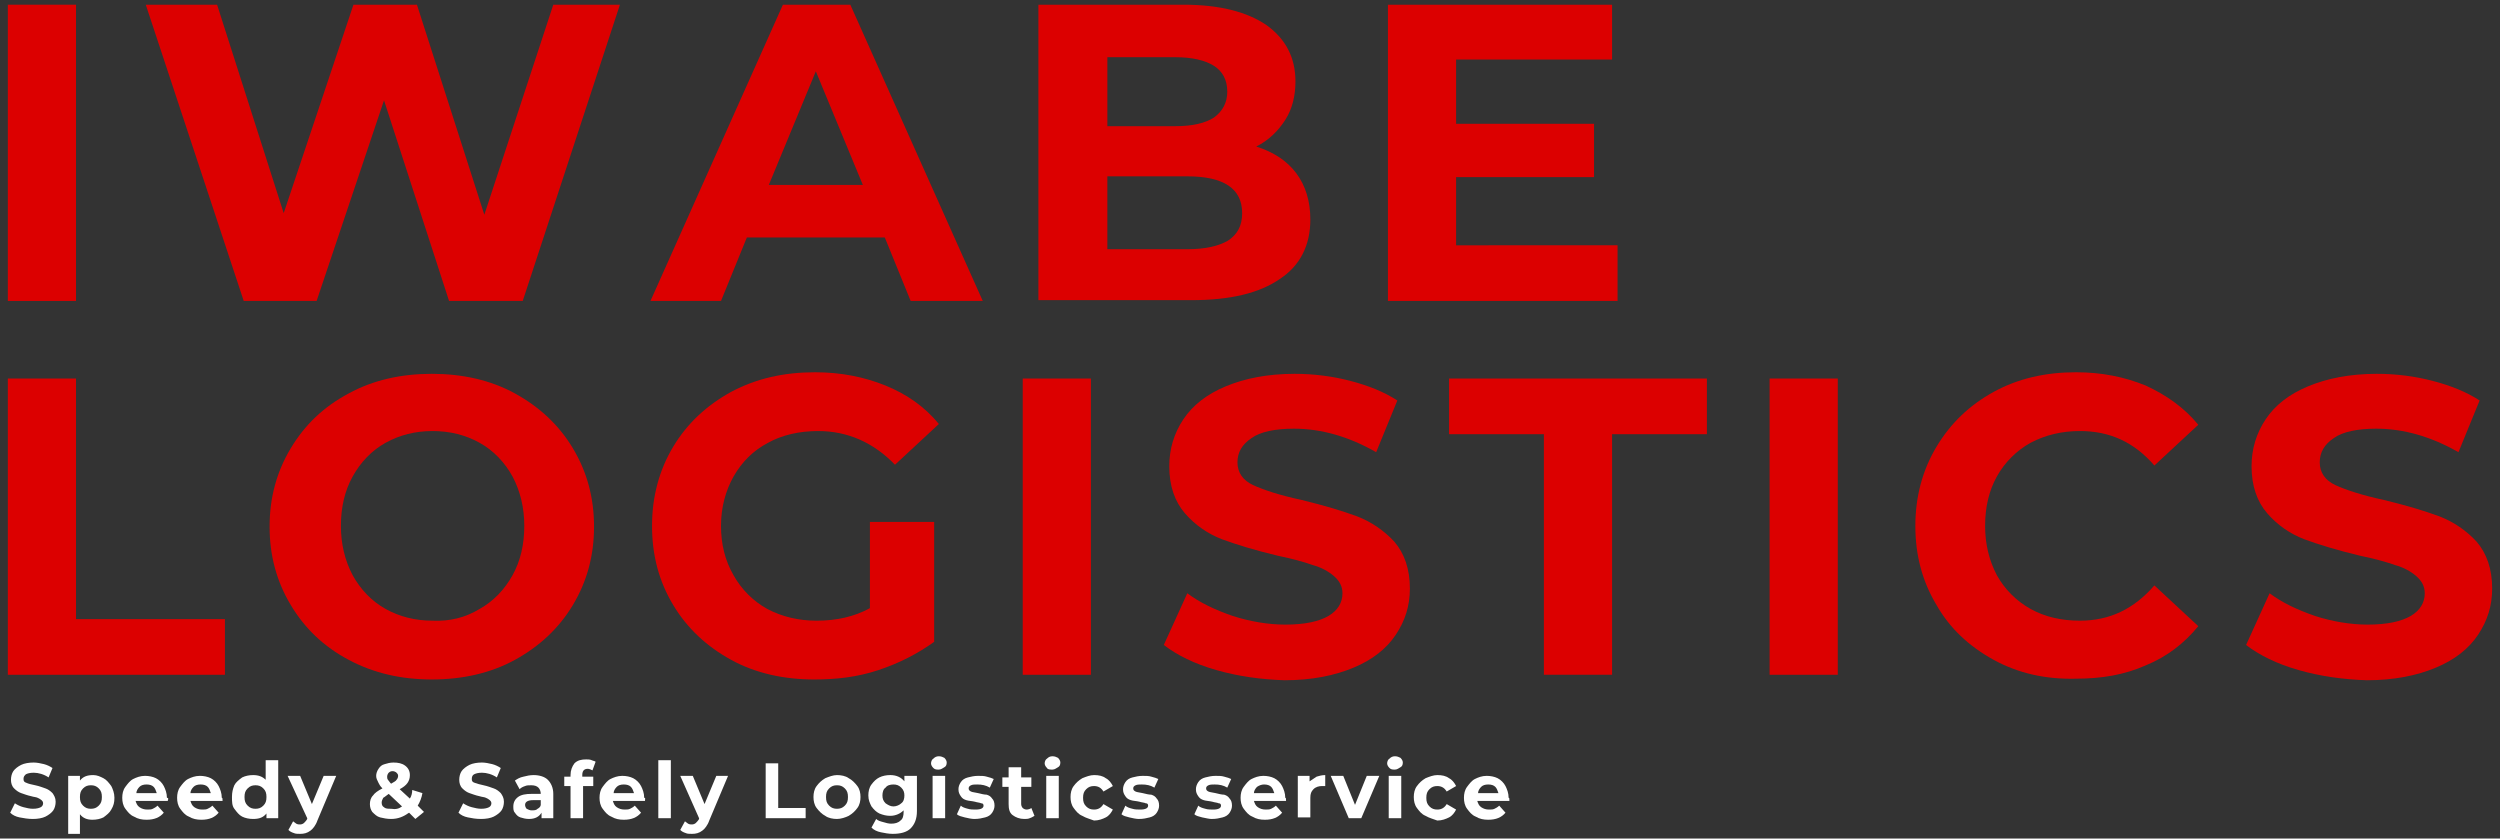 <?xml version="1.0" encoding="utf-8"?>
<!-- Generator: Adobe Illustrator 24.0.2, SVG Export Plug-In . SVG Version: 6.00 Build 0)  -->
<svg version="1.1" id="レイヤー_1" xmlns="http://www.w3.org/2000/svg" xmlns:xlink="http://www.w3.org/1999/xlink" x="0px"
	 y="0px" width="319px" height="107px" viewBox="0 0 319 107" style="enable-background:new 0 0 319 107;" xml:space="preserve">
<rect x="0" y="0" width="319" height="107" fill="#333333" stroke="none"/>
<style type="text/css">
	.st0{fill:#DC0000;}
	.st1{fill:#FFFFFF;}
</style>
<g>
	<g>
		<path class="st0" d="M1,0.6h8.7v37.8H1V0.6z"/>
		<path class="st0" d="M79.1,0.6L66.7,38.4h-9.4L49,12.8l-8.6,25.6h-9.3L18.6,0.6h9.1l8.5,26.6l8.9-26.6h8.1l8.6,26.8l8.8-26.8H79.1
			z"/>
		<path class="st0" d="M112.9,30.3H95.3L92,38.4h-9L99.9,0.6h8.6l16.9,37.8h-9.2L112.9,30.3z M110.1,23.6l-6-14.5l-6,14.5H110.1z"/>
		<path class="st0" d="M165.4,22.1c1.2,1.6,1.8,3.6,1.8,5.9c0,3.3-1.3,5.9-3.9,7.6c-2.6,1.8-6.3,2.7-11.3,2.7h-19.5V0.6H151
			c4.6,0,8.1,0.9,10.6,2.6c2.5,1.8,3.7,4.2,3.7,7.2c0,1.8-0.4,3.5-1.3,4.9c-0.9,1.4-2.1,2.6-3.7,3.4
			C162.5,19.4,164.2,20.5,165.4,22.1z M141.3,7.2v8.9h8.7c2.2,0,3.8-0.4,4.9-1.1c1.1-0.8,1.7-1.9,1.7-3.3c0-1.5-0.6-2.6-1.7-3.3
			c-1.1-0.7-2.8-1.1-4.9-1.1H141.3z M156.7,30.7c1.2-0.8,1.8-1.9,1.8-3.5c0-3.1-2.3-4.7-7-4.7h-10.2v9.3h10.2
			C153.8,31.8,155.5,31.4,156.7,30.7z"/>
		<path class="st0" d="M206.4,31.4v7h-29.3V0.6h28.6v7h-19.9v8.2h17.6v6.8h-17.6v8.7H206.4z"/>
		<path class="st0" d="M1,48.3h8.7v30.7h19v7.1H1V48.3z"/>
		<path class="st0" d="M44.5,84.2c-3.2-1.7-5.6-4-7.4-7s-2.7-6.3-2.7-10c0-3.7,0.9-7,2.7-10s4.2-5.3,7.4-7c3.1-1.7,6.7-2.5,10.6-2.5
			c3.9,0,7.5,0.8,10.6,2.5c3.1,1.7,5.6,4,7.4,7c1.8,3,2.7,6.3,2.7,10c0,3.7-0.9,7-2.7,10c-1.8,3-4.3,5.3-7.4,7
			c-3.1,1.7-6.7,2.5-10.6,2.5C51.2,86.7,47.7,85.9,44.5,84.2z M61.2,77.7c1.8-1,3.2-2.5,4.2-4.3c1-1.8,1.5-3.9,1.5-6.3
			c0-2.3-0.5-4.4-1.5-6.3c-1-1.8-2.4-3.3-4.2-4.3c-1.8-1-3.8-1.5-6-1.5c-2.2,0-4.2,0.5-6,1.5c-1.8,1-3.2,2.5-4.2,4.3
			c-1,1.8-1.5,3.9-1.5,6.3c0,2.3,0.5,4.4,1.5,6.3c1,1.8,2.4,3.3,4.2,4.3c1.8,1,3.8,1.5,6,1.5C57.4,79.3,59.4,78.8,61.2,77.7z"/>
		<path class="st0" d="M111.2,66.6h8v15.3c-2.1,1.5-4.4,2.7-7.1,3.6s-5.4,1.2-8.2,1.2c-3.9,0-7.5-0.8-10.6-2.5c-3.1-1.7-5.6-4-7.4-7
			c-1.8-3-2.7-6.3-2.7-10.1c0-3.7,0.9-7.1,2.7-10.1s4.3-5.3,7.4-7c3.2-1.7,6.7-2.5,10.7-2.5c3.3,0,6.3,0.6,9,1.7
			c2.7,1.1,5,2.7,6.8,4.9l-5.6,5.2c-2.7-2.8-6-4.3-9.8-4.3c-2.4,0-4.6,0.5-6.4,1.5c-1.9,1-3.3,2.4-4.4,4.3c-1,1.8-1.6,3.9-1.6,6.3
			c0,2.3,0.5,4.4,1.6,6.3c1,1.8,2.5,3.3,4.3,4.3c1.9,1,4,1.5,6.3,1.5c2.5,0,4.8-0.5,6.8-1.6V66.6z"/>
		<path class="st0" d="M130.5,48.3h8.7v37.8h-8.7V48.3z"/>
		<path class="st0" d="M155.2,85.5c-2.8-0.8-5-1.9-6.7-3.2l3-6.6c1.6,1.2,3.5,2.1,5.8,2.9c2.2,0.7,4.5,1.1,6.7,1.1
			c2.5,0,4.3-0.4,5.5-1.1c1.2-0.7,1.8-1.7,1.8-2.9c0-0.9-0.4-1.6-1.1-2.2c-0.7-0.6-1.6-1.1-2.7-1.4c-1.1-0.4-2.6-0.8-4.5-1.2
			c-2.9-0.7-5.2-1.4-7.1-2.1c-1.8-0.7-3.4-1.8-4.7-3.3c-1.3-1.5-2-3.5-2-6c0-2.2,0.6-4.2,1.8-6s3-3.2,5.4-4.2c2.4-1,5.3-1.6,8.8-1.6
			c2.4,0,4.8,0.3,7.1,0.9c2.3,0.6,4.3,1.4,6,2.5l-2.7,6.6c-3.5-2-7-3-10.5-3c-2.4,0-4.3,0.4-5.4,1.2c-1.2,0.8-1.8,1.8-1.8,3.1
			c0,1.3,0.7,2.3,2,2.9c1.3,0.6,3.4,1.3,6.2,1.9c2.9,0.7,5.2,1.4,7.1,2.1c1.8,0.7,3.4,1.8,4.7,3.2c1.3,1.5,2,3.5,2,6
			c0,2.2-0.6,4.1-1.8,5.9c-1.2,1.8-3,3.2-5.4,4.2c-2.4,1-5.3,1.6-8.8,1.6C160.9,86.7,158,86.3,155.2,85.5z"/>
		<path class="st0" d="M197,55.4h-12.1v-7.1h32.9v7.1h-12.1v30.7H197V55.4z"/>
		<path class="st0" d="M225.8,48.3h8.7v37.8h-8.7V48.3z"/>
		<path class="st0" d="M254.4,84.2c-3.1-1.7-5.6-4-7.3-7c-1.8-3-2.7-6.3-2.7-10.1c0-3.7,0.9-7.1,2.7-10.1s4.2-5.3,7.3-7
			c3.1-1.7,6.6-2.5,10.5-2.5c3.3,0,6.2,0.6,8.9,1.7c2.6,1.2,4.9,2.8,6.7,5l-5.6,5.2c-2.6-3-5.7-4.4-9.5-4.4c-2.3,0-4.4,0.5-6.3,1.5
			c-1.8,1-3.3,2.5-4.3,4.3c-1,1.8-1.5,3.9-1.5,6.3c0,2.3,0.5,4.4,1.5,6.3c1,1.8,2.5,3.3,4.3,4.3c1.8,1,3.9,1.5,6.3,1.5
			c3.8,0,6.9-1.5,9.5-4.5l5.6,5.2c-1.8,2.2-4,3.9-6.7,5c-2.7,1.2-5.6,1.7-8.9,1.7C261,86.7,257.5,85.9,254.4,84.2z"/>
		<path class="st0" d="M293.3,85.5c-2.8-0.8-5-1.9-6.7-3.2l3-6.6c1.6,1.2,3.5,2.1,5.8,2.9c2.2,0.7,4.5,1.1,6.7,1.1
			c2.5,0,4.3-0.4,5.5-1.1c1.2-0.7,1.8-1.7,1.8-2.9c0-0.9-0.4-1.6-1.1-2.2c-0.7-0.6-1.6-1.1-2.7-1.4c-1.1-0.4-2.6-0.8-4.5-1.2
			c-2.9-0.7-5.2-1.4-7.1-2.1c-1.8-0.7-3.4-1.8-4.7-3.3c-1.3-1.5-2-3.5-2-6c0-2.2,0.6-4.2,1.8-6s3-3.2,5.4-4.2c2.4-1,5.3-1.6,8.8-1.6
			c2.4,0,4.8,0.3,7.1,0.9c2.3,0.6,4.3,1.4,6,2.5l-2.7,6.6c-3.5-2-7-3-10.5-3c-2.4,0-4.3,0.4-5.4,1.2c-1.2,0.8-1.8,1.8-1.8,3.1
			c0,1.3,0.7,2.3,2,2.9c1.3,0.6,3.4,1.3,6.2,1.9c2.9,0.7,5.2,1.4,7.1,2.1c1.8,0.7,3.4,1.8,4.7,3.2c1.3,1.5,2,3.5,2,6
			c0,2.2-0.6,4.1-1.8,5.9c-1.2,1.8-3,3.2-5.4,4.2c-2.4,1-5.3,1.6-8.8,1.6C299,86.7,296.1,86.3,293.3,85.5z"/>
	</g>
	<g>
		<path class="st1" d="M2.5,104.3c-0.5-0.1-0.9-0.3-1.2-0.6l0.6-1.2c0.3,0.2,0.7,0.4,1.1,0.5s0.8,0.2,1.2,0.2c0.5,0,0.8-0.1,1-0.2
			c0.2-0.1,0.3-0.3,0.3-0.5c0-0.2-0.1-0.3-0.2-0.4c-0.1-0.1-0.3-0.2-0.5-0.3c-0.2-0.1-0.5-0.1-0.8-0.2c-0.5-0.1-1-0.3-1.3-0.4
			c-0.3-0.1-0.6-0.3-0.9-0.6s-0.4-0.7-0.4-1.1c0-0.4,0.1-0.8,0.3-1.1c0.2-0.3,0.6-0.6,1-0.8c0.4-0.2,1-0.3,1.6-0.3
			c0.4,0,0.9,0.1,1.3,0.2c0.4,0.1,0.8,0.3,1.1,0.5l-0.5,1.2c-0.6-0.4-1.3-0.6-1.9-0.6c-0.5,0-0.8,0.1-1,0.2C3.1,99,3,99.1,3,99.4
			s0.1,0.4,0.4,0.5c0.2,0.1,0.6,0.2,1.1,0.3c0.5,0.1,1,0.3,1.3,0.4c0.3,0.1,0.6,0.3,0.9,0.6c0.2,0.3,0.4,0.6,0.4,1.1
			c0,0.4-0.1,0.8-0.3,1.1c-0.2,0.3-0.6,0.6-1,0.8c-0.4,0.2-1,0.3-1.6,0.3C3.6,104.5,3,104.4,2.5,104.3z"/>
		<path class="st1" d="M13.2,99.3c0.4,0.2,0.7,0.6,1,1c0.2,0.4,0.4,0.9,0.4,1.5c0,0.6-0.1,1-0.4,1.5c-0.2,0.4-0.6,0.7-1,1
			c-0.4,0.2-0.9,0.3-1.4,0.3c-0.7,0-1.2-0.2-1.6-0.7v2.5H8.7V99h1.5v0.6c0.4-0.5,0.9-0.7,1.7-0.7C12.4,98.9,12.8,99.1,13.2,99.3z
			 M12.6,102.8c0.3-0.3,0.4-0.6,0.4-1.1s-0.1-0.8-0.4-1.1s-0.6-0.4-1-0.4c-0.4,0-0.7,0.1-1,0.4c-0.3,0.3-0.4,0.6-0.4,1.1
			s0.1,0.8,0.4,1.1c0.3,0.3,0.6,0.4,1,0.4C12,103.2,12.3,103.1,12.6,102.8z"/>
		<path class="st1" d="M21.4,102.2h-4.1c0.1,0.3,0.2,0.6,0.5,0.8s0.6,0.3,1,0.3c0.3,0,0.5,0,0.7-0.1c0.2-0.1,0.4-0.2,0.6-0.4
			l0.8,0.9c-0.5,0.6-1.2,0.9-2.2,0.9c-0.6,0-1.1-0.1-1.6-0.4c-0.5-0.2-0.8-0.6-1.1-1s-0.4-0.9-0.4-1.4c0-0.5,0.1-1,0.4-1.4
			s0.6-0.8,1-1c0.4-0.2,0.9-0.4,1.5-0.4c0.5,0,1,0.1,1.4,0.3c0.4,0.2,0.8,0.6,1,1c0.2,0.4,0.4,0.9,0.4,1.5
			C21.5,101.8,21.5,101.9,21.4,102.2z M17.8,100.4c-0.2,0.2-0.4,0.5-0.4,0.8H20c-0.1-0.3-0.2-0.6-0.4-0.8c-0.2-0.2-0.5-0.3-0.9-0.3
			C18.3,100.1,18,100.2,17.8,100.4z"/>
		<path class="st1" d="M28.4,102.2h-4.1c0.1,0.3,0.2,0.6,0.5,0.8s0.6,0.3,1,0.3c0.3,0,0.5,0,0.7-0.1c0.2-0.1,0.4-0.2,0.6-0.4
			l0.8,0.9c-0.5,0.6-1.2,0.9-2.2,0.9c-0.6,0-1.1-0.1-1.6-0.4c-0.5-0.2-0.8-0.6-1.1-1s-0.4-0.9-0.4-1.4c0-0.5,0.1-1,0.4-1.4
			s0.6-0.8,1-1c0.4-0.2,0.9-0.4,1.5-0.4c0.5,0,1,0.1,1.4,0.3c0.4,0.2,0.8,0.6,1,1c0.2,0.4,0.4,0.9,0.4,1.5
			C28.4,101.8,28.4,101.9,28.4,102.2z M24.7,100.4c-0.2,0.2-0.4,0.5-0.4,0.8h2.6c-0.1-0.3-0.2-0.6-0.4-0.8c-0.2-0.2-0.5-0.3-0.9-0.3
			C25.2,100.1,24.9,100.2,24.7,100.4z"/>
		<path class="st1" d="M35.5,97v7.4H34v-0.6c-0.4,0.5-0.9,0.7-1.7,0.7c-0.5,0-1-0.1-1.4-0.3c-0.4-0.2-0.7-0.6-1-1s-0.3-0.9-0.3-1.5
			c0-0.6,0.1-1,0.3-1.5c0.2-0.4,0.6-0.7,1-1c0.4-0.2,0.9-0.3,1.4-0.3c0.7,0,1.2,0.2,1.6,0.6V97H35.5z M33.6,102.8
			c0.3-0.3,0.4-0.6,0.4-1.1s-0.1-0.8-0.4-1.1s-0.6-0.4-1-0.4c-0.4,0-0.7,0.1-1,0.4s-0.4,0.6-0.4,1.1s0.1,0.8,0.4,1.1s0.6,0.4,1,0.4
			C33,103.2,33.3,103.1,33.6,102.8z"/>
		<path class="st1" d="M42.9,99l-2.4,5.7c-0.2,0.6-0.6,1.1-0.9,1.3c-0.4,0.3-0.8,0.4-1.3,0.4c-0.3,0-0.6,0-0.8-0.1
			c-0.3-0.1-0.5-0.2-0.7-0.4l0.6-1.1c0.1,0.1,0.3,0.2,0.4,0.3c0.2,0.1,0.3,0.1,0.5,0.1c0.2,0,0.4-0.1,0.5-0.2
			c0.1-0.1,0.3-0.3,0.4-0.5l0-0.1L36.7,99h1.6l1.5,3.6l1.5-3.6H42.9z"/>
		<path class="st1" d="M53,104.5l-0.8-0.8c-0.7,0.5-1.4,0.8-2.3,0.8c-0.5,0-1-0.1-1.4-0.2s-0.7-0.4-1-0.7c-0.2-0.3-0.3-0.6-0.3-1
			c0-0.4,0.1-0.8,0.4-1.1c0.2-0.3,0.6-0.6,1.2-0.9c-0.3-0.3-0.4-0.5-0.5-0.7C48.1,99.5,48,99.3,48,99c0-0.3,0.1-0.6,0.3-0.9
			s0.4-0.5,0.8-0.6c0.3-0.1,0.7-0.2,1.1-0.2c0.6,0,1.1,0.1,1.5,0.4c0.4,0.3,0.6,0.7,0.6,1.2c0,0.4-0.1,0.7-0.3,1s-0.6,0.6-1,0.8
			l1.3,1.2c0.2-0.3,0.3-0.7,0.3-1.1l1.3,0.4c-0.1,0.6-0.3,1.1-0.6,1.6l0.8,0.8L53,104.5z M51.3,102.9l-1.7-1.6
			c-0.3,0.2-0.5,0.4-0.7,0.5c-0.1,0.2-0.2,0.4-0.2,0.6c0,0.3,0.1,0.5,0.3,0.6c0.2,0.2,0.5,0.2,0.9,0.2
			C50.5,103.3,50.9,103.2,51.3,102.9z M49.6,98.6c-0.1,0.1-0.2,0.3-0.2,0.5c0,0.1,0,0.3,0.1,0.4c0.1,0.1,0.2,0.3,0.4,0.5
			c0.3-0.2,0.6-0.3,0.7-0.5c0.1-0.1,0.2-0.3,0.2-0.5c0-0.2-0.1-0.3-0.2-0.4c-0.1-0.1-0.3-0.2-0.5-0.2C50,98.4,49.8,98.4,49.6,98.6z"
			/>
		<path class="st1" d="M59.7,104.3c-0.5-0.1-0.9-0.3-1.2-0.6l0.6-1.2c0.3,0.2,0.7,0.4,1.1,0.5s0.8,0.2,1.2,0.2c0.5,0,0.8-0.1,1-0.2
			c0.2-0.1,0.3-0.3,0.3-0.5c0-0.2-0.1-0.3-0.2-0.4c-0.1-0.1-0.3-0.2-0.5-0.3c-0.2-0.1-0.5-0.1-0.8-0.2c-0.5-0.1-1-0.3-1.3-0.4
			c-0.3-0.1-0.6-0.3-0.9-0.6s-0.4-0.7-0.4-1.1c0-0.4,0.1-0.8,0.3-1.1c0.2-0.3,0.6-0.6,1-0.8c0.4-0.2,1-0.3,1.6-0.3
			c0.4,0,0.9,0.1,1.3,0.2c0.4,0.1,0.8,0.3,1.1,0.5l-0.5,1.2c-0.6-0.4-1.3-0.6-1.9-0.6c-0.5,0-0.8,0.1-1,0.2
			c-0.2,0.1-0.3,0.3-0.3,0.6s0.1,0.4,0.4,0.5c0.3,0.1,0.6,0.2,1.1,0.3c0.5,0.1,1,0.3,1.3,0.4c0.3,0.1,0.6,0.3,0.9,0.6
			c0.2,0.3,0.4,0.6,0.4,1.1c0,0.4-0.1,0.8-0.3,1.1c-0.2,0.3-0.6,0.6-1,0.8c-0.4,0.2-1,0.3-1.6,0.3C60.7,104.5,60.2,104.4,59.7,104.3
			z"/>
		<path class="st1" d="M69.9,99.5c0.4,0.4,0.7,1,0.7,1.8v3.1h-1.5v-0.7c-0.3,0.5-0.8,0.8-1.6,0.8c-0.4,0-0.8-0.1-1.1-0.2
			c-0.3-0.1-0.5-0.3-0.7-0.6c-0.2-0.2-0.2-0.5-0.2-0.8c0-0.5,0.2-0.9,0.6-1.2c0.4-0.3,1-0.4,1.7-0.4H69c0-0.3-0.1-0.6-0.3-0.8
			c-0.2-0.2-0.5-0.3-0.9-0.3c-0.3,0-0.6,0-0.8,0.1c-0.3,0.1-0.5,0.2-0.7,0.4l-0.6-1.1c0.3-0.2,0.6-0.4,1.1-0.5
			c0.4-0.1,0.8-0.2,1.3-0.2C68.8,98.9,69.5,99.1,69.9,99.5z M68.6,103.2c0.2-0.1,0.4-0.3,0.4-0.5v-0.6H68c-0.6,0-1,0.2-1,0.6
			c0,0.2,0.1,0.4,0.2,0.5c0.2,0.1,0.4,0.2,0.6,0.2C68.2,103.4,68.4,103.4,68.6,103.2z"/>
		<path class="st1" d="M74.3,99.1h1.4v1.2h-1.3v4.1h-1.6v-4.1H72v-1.2h0.8v-0.2c0-0.6,0.2-1.1,0.5-1.5c0.4-0.4,0.9-0.5,1.5-0.5
			c0.2,0,0.5,0,0.7,0.1s0.4,0.1,0.5,0.2l-0.4,1.1c-0.2-0.1-0.4-0.2-0.6-0.2c-0.5,0-0.7,0.3-0.7,0.8V99.1z"/>
		<path class="st1" d="M82.3,102.2h-4.1c0.1,0.3,0.2,0.6,0.5,0.8s0.6,0.3,1,0.3c0.3,0,0.5,0,0.7-0.1c0.2-0.1,0.4-0.2,0.6-0.4
			l0.8,0.9c-0.5,0.6-1.2,0.9-2.2,0.9c-0.6,0-1.1-0.1-1.6-0.4c-0.5-0.2-0.8-0.6-1.1-1s-0.4-0.9-0.4-1.4c0-0.5,0.1-1,0.4-1.4
			s0.6-0.8,1-1c0.4-0.2,0.9-0.4,1.5-0.4c0.5,0,1,0.1,1.4,0.3c0.4,0.2,0.8,0.6,1,1c0.2,0.4,0.4,0.9,0.4,1.5
			C82.4,101.8,82.3,101.9,82.3,102.2z M78.7,100.4c-0.2,0.2-0.4,0.5-0.4,0.8h2.6c-0.1-0.3-0.2-0.6-0.4-0.8c-0.2-0.2-0.5-0.3-0.9-0.3
			C79.2,100.1,78.9,100.2,78.7,100.4z"/>
		<path class="st1" d="M84,97h1.6v7.4H84V97z"/>
		<path class="st1" d="M92.9,99l-2.4,5.7c-0.2,0.6-0.6,1.1-0.9,1.3c-0.4,0.3-0.8,0.4-1.3,0.4c-0.3,0-0.6,0-0.8-0.1
			c-0.3-0.1-0.5-0.2-0.7-0.4l0.6-1.1c0.1,0.1,0.3,0.2,0.4,0.3c0.2,0.1,0.3,0.1,0.5,0.1c0.2,0,0.4-0.1,0.5-0.2
			c0.1-0.1,0.3-0.3,0.4-0.5l0-0.1L86.8,99h1.6l1.5,3.6l1.5-3.6H92.9z"/>
		<path class="st1" d="M97.7,97.4h1.6v5.7h3.5v1.3h-5.1V97.4z"/>
		<path class="st1" d="M105.3,104.1c-0.4-0.2-0.8-0.6-1.1-1s-0.4-0.9-0.4-1.4s0.1-1,0.4-1.4c0.3-0.4,0.6-0.7,1.1-1
			c0.5-0.2,1-0.4,1.5-0.4s1.1,0.1,1.5,0.4c0.4,0.2,0.8,0.6,1.1,1c0.3,0.4,0.4,0.9,0.4,1.4s-0.1,1-0.4,1.4c-0.3,0.4-0.6,0.7-1.1,1
			c-0.4,0.2-1,0.4-1.5,0.4S105.7,104.4,105.3,104.1z M107.8,102.8c0.3-0.3,0.4-0.6,0.4-1.1s-0.1-0.8-0.4-1.1s-0.6-0.4-1-0.4
			c-0.4,0-0.7,0.1-1,0.4s-0.4,0.6-0.4,1.1s0.1,0.8,0.4,1.1s0.6,0.4,1,0.4C107.2,103.2,107.5,103.1,107.8,102.8z"/>
		<path class="st1" d="M117,99v4.5c0,1-0.3,1.7-0.8,2.2c-0.5,0.5-1.3,0.7-2.3,0.7c-0.5,0-1-0.1-1.5-0.2c-0.5-0.1-0.9-0.3-1.2-0.6
			l0.6-1.1c0.2,0.2,0.5,0.3,0.9,0.4c0.3,0.1,0.7,0.2,1,0.2c0.5,0,0.9-0.1,1.2-0.4c0.3-0.2,0.4-0.6,0.4-1.1v-0.2
			c-0.4,0.4-1,0.7-1.7,0.7c-0.5,0-0.9-0.1-1.4-0.3c-0.4-0.2-0.7-0.5-1-0.9c-0.2-0.4-0.4-0.8-0.4-1.4c0-0.5,0.1-1,0.4-1.4
			s0.6-0.7,1-0.9c0.4-0.2,0.9-0.3,1.4-0.3c0.8,0,1.4,0.3,1.8,0.8V99H117z M115,102.5c0.3-0.2,0.4-0.6,0.4-1c0-0.4-0.1-0.7-0.4-1
			s-0.6-0.4-1-0.4c-0.4,0-0.8,0.1-1,0.4c-0.3,0.2-0.4,0.6-0.4,1c0,0.4,0.1,0.7,0.4,1c0.3,0.2,0.6,0.4,1,0.4
			C114.4,102.9,114.8,102.7,115,102.5z"/>
		<path class="st1" d="M119.1,98c-0.2-0.2-0.3-0.4-0.3-0.6c0-0.2,0.1-0.5,0.3-0.6c0.2-0.2,0.4-0.3,0.7-0.3s0.5,0.1,0.7,0.2
			c0.2,0.2,0.3,0.4,0.3,0.6c0,0.3-0.1,0.5-0.3,0.6s-0.4,0.3-0.7,0.3S119.3,98.2,119.1,98z M119,99h1.6v5.4H119V99z"/>
		<path class="st1" d="M123.1,104.3c-0.4-0.1-0.8-0.2-1-0.4l0.5-1.1c0.2,0.2,0.5,0.3,0.9,0.4c0.3,0.1,0.7,0.1,1,0.1
			c0.7,0,1-0.2,1-0.5c0-0.2-0.1-0.3-0.3-0.3c-0.2-0.1-0.5-0.1-0.8-0.2c-0.4-0.1-0.8-0.1-1.1-0.2c-0.3-0.1-0.5-0.2-0.7-0.5
			s-0.3-0.5-0.3-0.9c0-0.3,0.1-0.6,0.3-0.9c0.2-0.3,0.5-0.5,0.9-0.6c0.4-0.1,0.8-0.2,1.3-0.2c0.4,0,0.8,0,1.1,0.1
			c0.4,0.1,0.7,0.2,0.9,0.3l-0.5,1.1c-0.5-0.3-1-0.4-1.6-0.4c-0.3,0-0.6,0-0.8,0.1c-0.2,0.1-0.3,0.2-0.3,0.4c0,0.2,0.1,0.3,0.3,0.4
			c0.2,0.1,0.5,0.1,0.9,0.2c0.4,0.1,0.8,0.2,1.1,0.2c0.3,0.1,0.5,0.2,0.7,0.5c0.2,0.2,0.3,0.5,0.3,0.9c0,0.3-0.1,0.6-0.3,0.9
			s-0.5,0.5-0.9,0.6c-0.4,0.1-0.8,0.2-1.4,0.2C124,104.5,123.5,104.4,123.1,104.3z"/>
		<path class="st1" d="M132,104.1c-0.2,0.1-0.3,0.2-0.6,0.3c-0.2,0.1-0.5,0.1-0.7,0.1c-0.6,0-1.1-0.2-1.5-0.5
			c-0.4-0.3-0.5-0.8-0.5-1.4v-2.2h-0.8v-1.2h0.8v-1.3h1.6v1.3h1.3v1.2h-1.3v2.2c0,0.2,0.1,0.4,0.2,0.5c0.1,0.1,0.3,0.2,0.5,0.2
			c0.2,0,0.5-0.1,0.6-0.2L132,104.1z"/>
		<path class="st1" d="M133.6,98c-0.2-0.2-0.3-0.4-0.3-0.6c0-0.2,0.1-0.5,0.3-0.6c0.2-0.2,0.4-0.3,0.7-0.3s0.5,0.1,0.7,0.2
			c0.2,0.2,0.3,0.4,0.3,0.6c0,0.3-0.1,0.5-0.3,0.6s-0.4,0.3-0.7,0.3S133.7,98.2,133.6,98z M133.5,99h1.6v5.4h-1.6V99z"/>
		<path class="st1" d="M138.1,104.1c-0.5-0.2-0.8-0.6-1.1-1c-0.3-0.4-0.4-0.9-0.4-1.4s0.1-1,0.4-1.4c0.3-0.4,0.6-0.7,1.1-1
			c0.5-0.2,1-0.4,1.5-0.4c0.6,0,1.1,0.1,1.5,0.4c0.4,0.2,0.7,0.6,0.9,1l-1.2,0.7c-0.3-0.5-0.7-0.7-1.2-0.7c-0.4,0-0.7,0.1-1,0.4
			c-0.3,0.3-0.4,0.6-0.4,1.1s0.1,0.8,0.4,1.1c0.3,0.3,0.6,0.4,1,0.4c0.5,0,0.9-0.2,1.2-0.7l1.2,0.7c-0.2,0.4-0.5,0.8-0.9,1
			s-0.9,0.4-1.5,0.4C139.1,104.5,138.6,104.4,138.1,104.1z"/>
		<path class="st1" d="M144.1,104.3c-0.4-0.1-0.8-0.2-1-0.4l0.5-1.1c0.2,0.2,0.5,0.3,0.9,0.4c0.3,0.1,0.7,0.1,1,0.1
			c0.7,0,1-0.2,1-0.5c0-0.2-0.1-0.3-0.3-0.3c-0.2-0.1-0.5-0.1-0.8-0.2c-0.4-0.1-0.8-0.1-1.1-0.2c-0.3-0.1-0.5-0.2-0.7-0.5
			s-0.3-0.5-0.3-0.9c0-0.3,0.1-0.6,0.3-0.9c0.2-0.3,0.5-0.5,0.9-0.6c0.4-0.1,0.8-0.2,1.3-0.2c0.4,0,0.8,0,1.1,0.1
			c0.4,0.1,0.7,0.2,0.9,0.3l-0.5,1.1c-0.5-0.3-1-0.4-1.6-0.4c-0.3,0-0.6,0-0.8,0.1c-0.2,0.1-0.3,0.2-0.3,0.4c0,0.2,0.1,0.3,0.3,0.4
			c0.2,0.1,0.5,0.1,0.9,0.2c0.4,0.1,0.8,0.2,1.1,0.2c0.3,0.1,0.5,0.2,0.7,0.5c0.2,0.2,0.3,0.5,0.3,0.9c0,0.3-0.1,0.6-0.3,0.9
			s-0.5,0.5-0.9,0.6c-0.4,0.1-0.8,0.2-1.4,0.2C145,104.5,144.5,104.4,144.1,104.3z"/>
		<path class="st1" d="M153.4,104.3c-0.4-0.1-0.8-0.2-1-0.4l0.5-1.1c0.2,0.2,0.5,0.3,0.9,0.4c0.3,0.1,0.7,0.1,1,0.1
			c0.7,0,1-0.2,1-0.5c0-0.2-0.1-0.3-0.3-0.3c-0.2-0.1-0.5-0.1-0.8-0.2c-0.4-0.1-0.8-0.1-1.1-0.2c-0.3-0.1-0.5-0.2-0.7-0.5
			s-0.3-0.5-0.3-0.9c0-0.3,0.1-0.6,0.3-0.9c0.2-0.3,0.5-0.5,0.9-0.6c0.4-0.1,0.8-0.2,1.3-0.2c0.4,0,0.8,0,1.1,0.1
			c0.4,0.1,0.7,0.2,0.9,0.3l-0.5,1.1c-0.5-0.3-1-0.4-1.6-0.4c-0.3,0-0.6,0-0.8,0.1c-0.2,0.1-0.3,0.2-0.3,0.4c0,0.2,0.1,0.3,0.3,0.4
			c0.2,0.1,0.5,0.1,0.9,0.2c0.4,0.1,0.8,0.2,1.1,0.2c0.3,0.1,0.5,0.2,0.7,0.5c0.2,0.2,0.3,0.5,0.3,0.9c0,0.3-0.1,0.6-0.3,0.9
			s-0.5,0.5-0.9,0.6c-0.4,0.1-0.8,0.2-1.4,0.2C154.3,104.5,153.9,104.4,153.4,104.3z"/>
		<path class="st1" d="M164.1,102.2H160c0.1,0.3,0.2,0.6,0.5,0.8s0.6,0.3,1,0.3c0.3,0,0.5,0,0.7-0.1c0.2-0.1,0.4-0.2,0.6-0.4
			l0.8,0.9c-0.5,0.6-1.2,0.9-2.2,0.9c-0.6,0-1.1-0.1-1.6-0.4c-0.5-0.2-0.8-0.6-1.1-1s-0.4-0.9-0.4-1.4c0-0.5,0.1-1,0.4-1.4
			s0.6-0.8,1-1c0.4-0.2,0.9-0.4,1.5-0.4c0.5,0,1,0.1,1.4,0.3c0.4,0.2,0.8,0.6,1,1c0.2,0.4,0.4,0.9,0.4,1.5
			C164.1,101.8,164.1,101.9,164.1,102.2z M160.4,100.4c-0.2,0.2-0.4,0.5-0.4,0.8h2.6c-0.1-0.3-0.2-0.6-0.4-0.8
			c-0.2-0.2-0.5-0.3-0.9-0.3C161,100.1,160.7,100.2,160.4,100.4z"/>
		<path class="st1" d="M168,99.1c0.3-0.1,0.7-0.2,1.1-0.2v1.4c-0.2,0-0.3,0-0.4,0c-0.4,0-0.8,0.1-1.1,0.4s-0.4,0.6-0.4,1.1v2.5h-1.6
			V99h1.5v0.7C167.4,99.5,167.7,99.3,168,99.1z"/>
		<path class="st1" d="M176,99l-2.3,5.4h-1.6l-2.3-5.4h1.6l1.5,3.7l1.5-3.7H176z"/>
		<path class="st1" d="M177.3,98c-0.2-0.2-0.3-0.4-0.3-0.6c0-0.2,0.1-0.5,0.3-0.6c0.2-0.2,0.4-0.3,0.7-0.3s0.5,0.1,0.7,0.2
			c0.2,0.2,0.3,0.4,0.3,0.6c0,0.3-0.1,0.5-0.3,0.6s-0.4,0.3-0.7,0.3S177.5,98.2,177.3,98z M177.2,99h1.6v5.4h-1.6V99z"/>
		<path class="st1" d="M181.9,104.1c-0.5-0.2-0.8-0.6-1.1-1c-0.3-0.4-0.4-0.9-0.4-1.4s0.1-1,0.4-1.4c0.3-0.4,0.6-0.7,1.1-1
			c0.5-0.2,1-0.4,1.5-0.4c0.6,0,1.1,0.1,1.5,0.4c0.4,0.2,0.7,0.6,0.9,1l-1.2,0.7c-0.3-0.5-0.7-0.7-1.2-0.7c-0.4,0-0.7,0.1-1,0.4
			c-0.3,0.3-0.4,0.6-0.4,1.1s0.1,0.8,0.4,1.1c0.3,0.3,0.6,0.4,1,0.4c0.5,0,0.9-0.2,1.2-0.7l1.2,0.7c-0.2,0.4-0.5,0.8-0.9,1
			s-0.9,0.4-1.5,0.4C182.9,104.5,182.4,104.4,181.9,104.1z"/>
		<path class="st1" d="M192.6,102.2h-4.1c0.1,0.3,0.2,0.6,0.5,0.8s0.6,0.3,1,0.3c0.3,0,0.5,0,0.7-0.1c0.2-0.1,0.4-0.2,0.6-0.4
			l0.8,0.9c-0.5,0.6-1.2,0.9-2.2,0.9c-0.6,0-1.1-0.1-1.6-0.4c-0.5-0.2-0.8-0.6-1.1-1s-0.4-0.9-0.4-1.4c0-0.5,0.1-1,0.4-1.4
			s0.6-0.8,1-1c0.4-0.2,0.9-0.4,1.5-0.4c0.5,0,1,0.1,1.4,0.3c0.4,0.2,0.8,0.6,1,1c0.2,0.4,0.4,0.9,0.4,1.5
			C192.6,101.8,192.6,101.9,192.6,102.2z M189,100.4c-0.2,0.2-0.4,0.5-0.4,0.8h2.6c-0.1-0.3-0.2-0.6-0.4-0.8
			c-0.2-0.2-0.5-0.3-0.9-0.3C189.5,100.1,189.2,100.2,189,100.4z"/>
	</g>
</g>
</svg>
